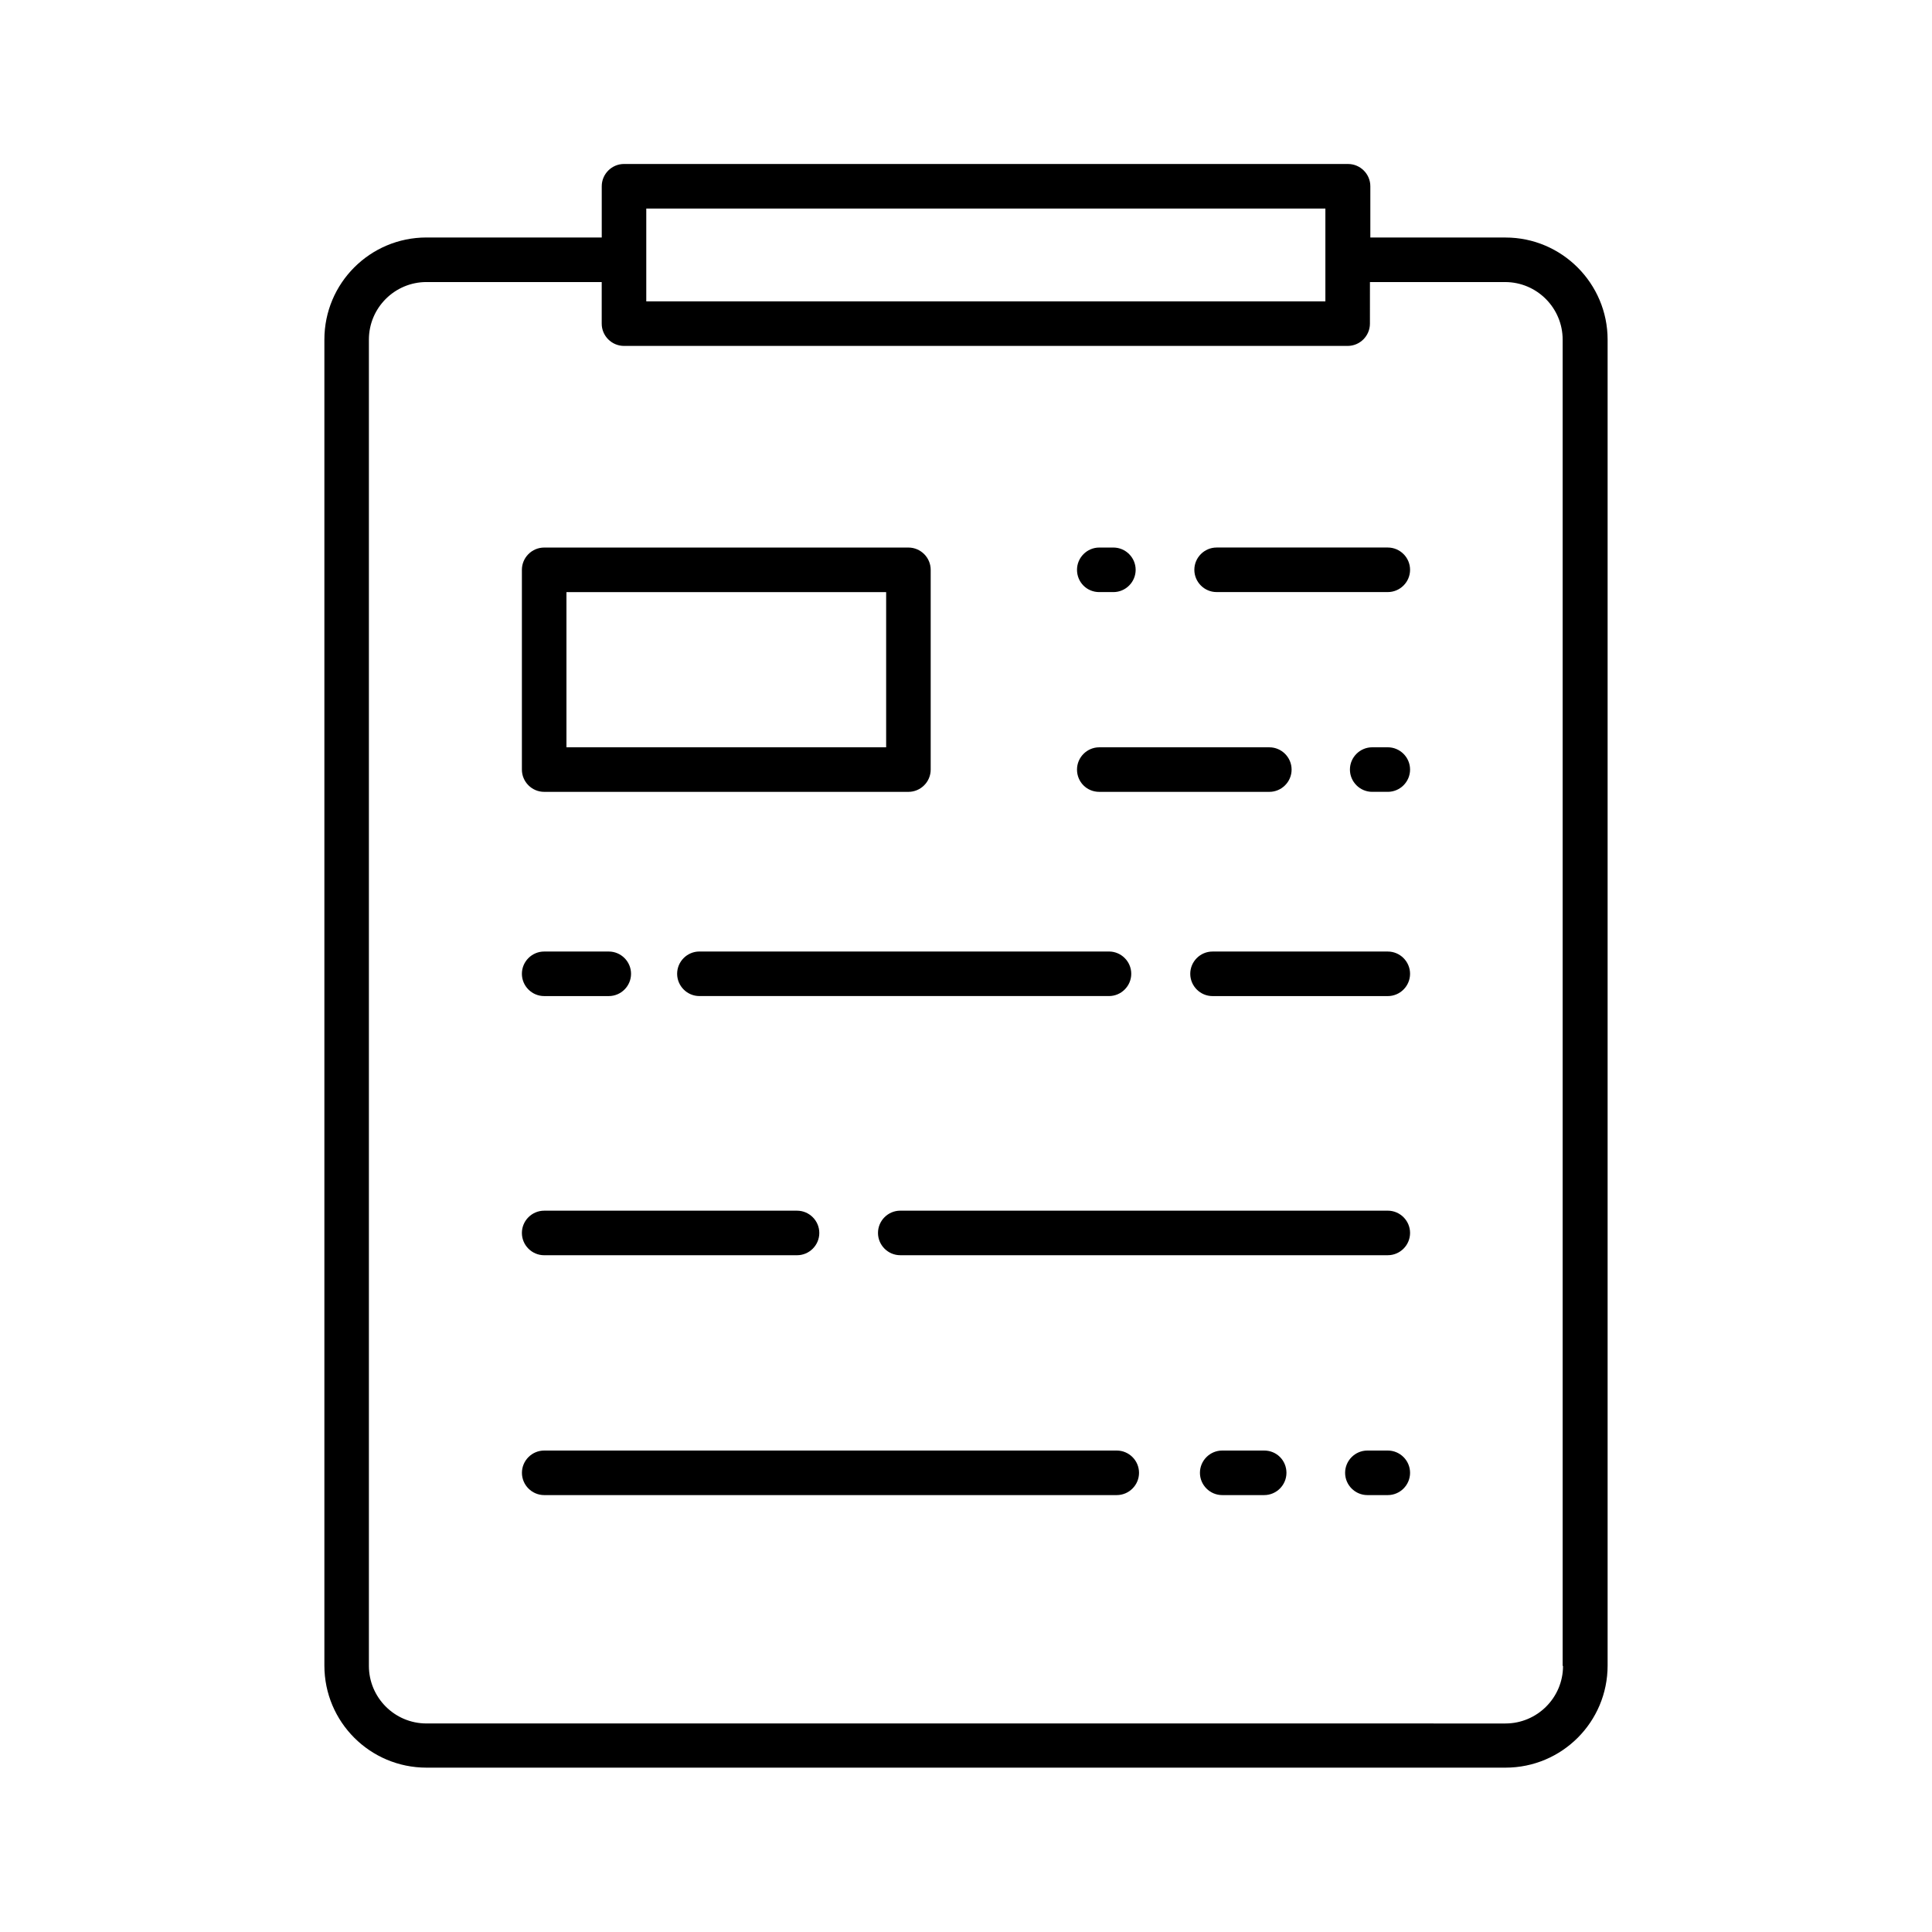 <?xml version="1.0" encoding="UTF-8"?>
<!-- The Best Svg Icon site in the world: iconSvg.co, Visit us! https://iconsvg.co -->
<svg fill="#000000" width="800px" height="800px" version="1.1" viewBox="144 144 512 512" xmlns="http://www.w3.org/2000/svg">
 <g>
  <path d="m542.97 206.94h-35.816v-13.578c0-3.246-2.656-5.902-5.902-5.902l-191.88-0.004c-3.246 0-5.902 2.656-5.902 5.902v13.578h-46.445c-14.957 0-27.059 12.102-27.059 27.059v351.39c0 14.957 12.102 27.059 27.059 27.059h285.95c14.957 0 27.059-12.102 27.059-27.059v-351.38c0-14.855-12.105-27.059-27.062-27.059zm-227.7-7.676h179.97v24.602h-179.97zm242.95 386.22c0 8.461-6.887 15.254-15.254 15.254l-285.95-0.004c-8.461 0-15.254-6.887-15.254-15.254v-351.48c0-8.461 6.887-15.254 15.254-15.254h46.445v11.023c0 3.246 2.656 5.902 5.902 5.902h191.78c3.246 0 5.902-2.656 5.902-5.902l0.004-11.02h35.816c8.461 0 15.254 6.887 15.254 15.254v351.48z"/>
  <path d="m459.43 402.07c0 3.246 2.656 5.902 5.902 5.902h46.445c3.246 0 5.902-2.656 5.902-5.902s-2.656-5.902-5.902-5.902h-46.445c-3.246-0.004-5.902 2.652-5.902 5.902z"/>
  <path d="m329.35 396.16c-3.246 0-5.902 2.656-5.902 5.902s2.656 5.902 5.902 5.902h108.54c3.246 0 5.902-2.656 5.902-5.902s-2.656-5.902-5.902-5.902z"/>
  <path d="m288.21 407.97h17.121c3.246 0 5.902-2.656 5.902-5.902s-2.656-5.902-5.902-5.902h-17.121c-3.246 0-5.902 2.656-5.902 5.902s2.656 5.902 5.902 5.902z"/>
  <path d="m511.78 464.84h-129.2c-3.246 0-5.902 2.656-5.902 5.902s2.656 5.902 5.902 5.902h129.2c3.246 0 5.902-2.656 5.902-5.902s-2.656-5.902-5.902-5.902z"/>
  <path d="m288.21 476.65h67.012c3.246 0 5.902-2.656 5.902-5.902s-2.656-5.902-5.902-5.902h-67.012c-3.246 0-5.902 2.656-5.902 5.902s2.656 5.902 5.902 5.902z"/>
  <path d="m511.78 528.41h-5.41c-3.246 0-5.902 2.656-5.902 5.902s2.656 5.902 5.902 5.902h5.41c3.246 0 5.902-2.656 5.902-5.902s-2.656-5.902-5.902-5.902z"/>
  <path d="m479.02 528.41h-11.121c-3.246 0-5.902 2.656-5.902 5.902s2.656 5.902 5.902 5.902h11.121c3.246 0 5.902-2.656 5.902-5.902s-2.559-5.902-5.902-5.902z"/>
  <path d="m439.95 528.41h-151.73c-3.246 0-5.902 2.656-5.902 5.902s2.656 5.902 5.902 5.902h151.73c3.246 0 5.902-2.656 5.902-5.902s-2.656-5.902-5.902-5.902z"/>
  <path d="m288.21 353.85h96.531c3.246 0 5.902-2.656 5.902-5.902v-52.938c0-3.246-2.656-5.902-5.902-5.902h-96.531c-3.246 0-5.902 2.656-5.902 5.902v52.938c0 3.246 2.656 5.902 5.902 5.902zm5.906-52.938h84.723v41.133h-84.723z"/>
  <path d="m511.78 342.04h-4.133c-3.246 0-5.902 2.656-5.902 5.902s2.656 5.902 5.902 5.902h4.133c3.246 0 5.902-2.656 5.902-5.902 0-3.242-2.656-5.902-5.902-5.902z"/>
  <path d="m435.32 353.85h45.066c3.246 0 5.902-2.656 5.902-5.902 0-3.246-2.656-5.902-5.902-5.902h-45.066c-3.246 0-5.902 2.656-5.902 5.902 0 3.246 2.559 5.902 5.902 5.902z"/>
  <path d="m511.78 289.1h-45.363c-3.246 0-5.902 2.656-5.902 5.902s2.656 5.902 5.902 5.902h45.363c3.246 0 5.902-2.656 5.902-5.902s-2.656-5.902-5.902-5.902z"/>
  <path d="m435.32 300.91h3.738c3.246 0 5.902-2.656 5.902-5.902 0-3.246-2.656-5.902-5.902-5.902h-3.738c-3.246 0-5.902 2.656-5.902 5.902 0 3.246 2.559 5.902 5.902 5.902z"/>
 </g>
</svg>
